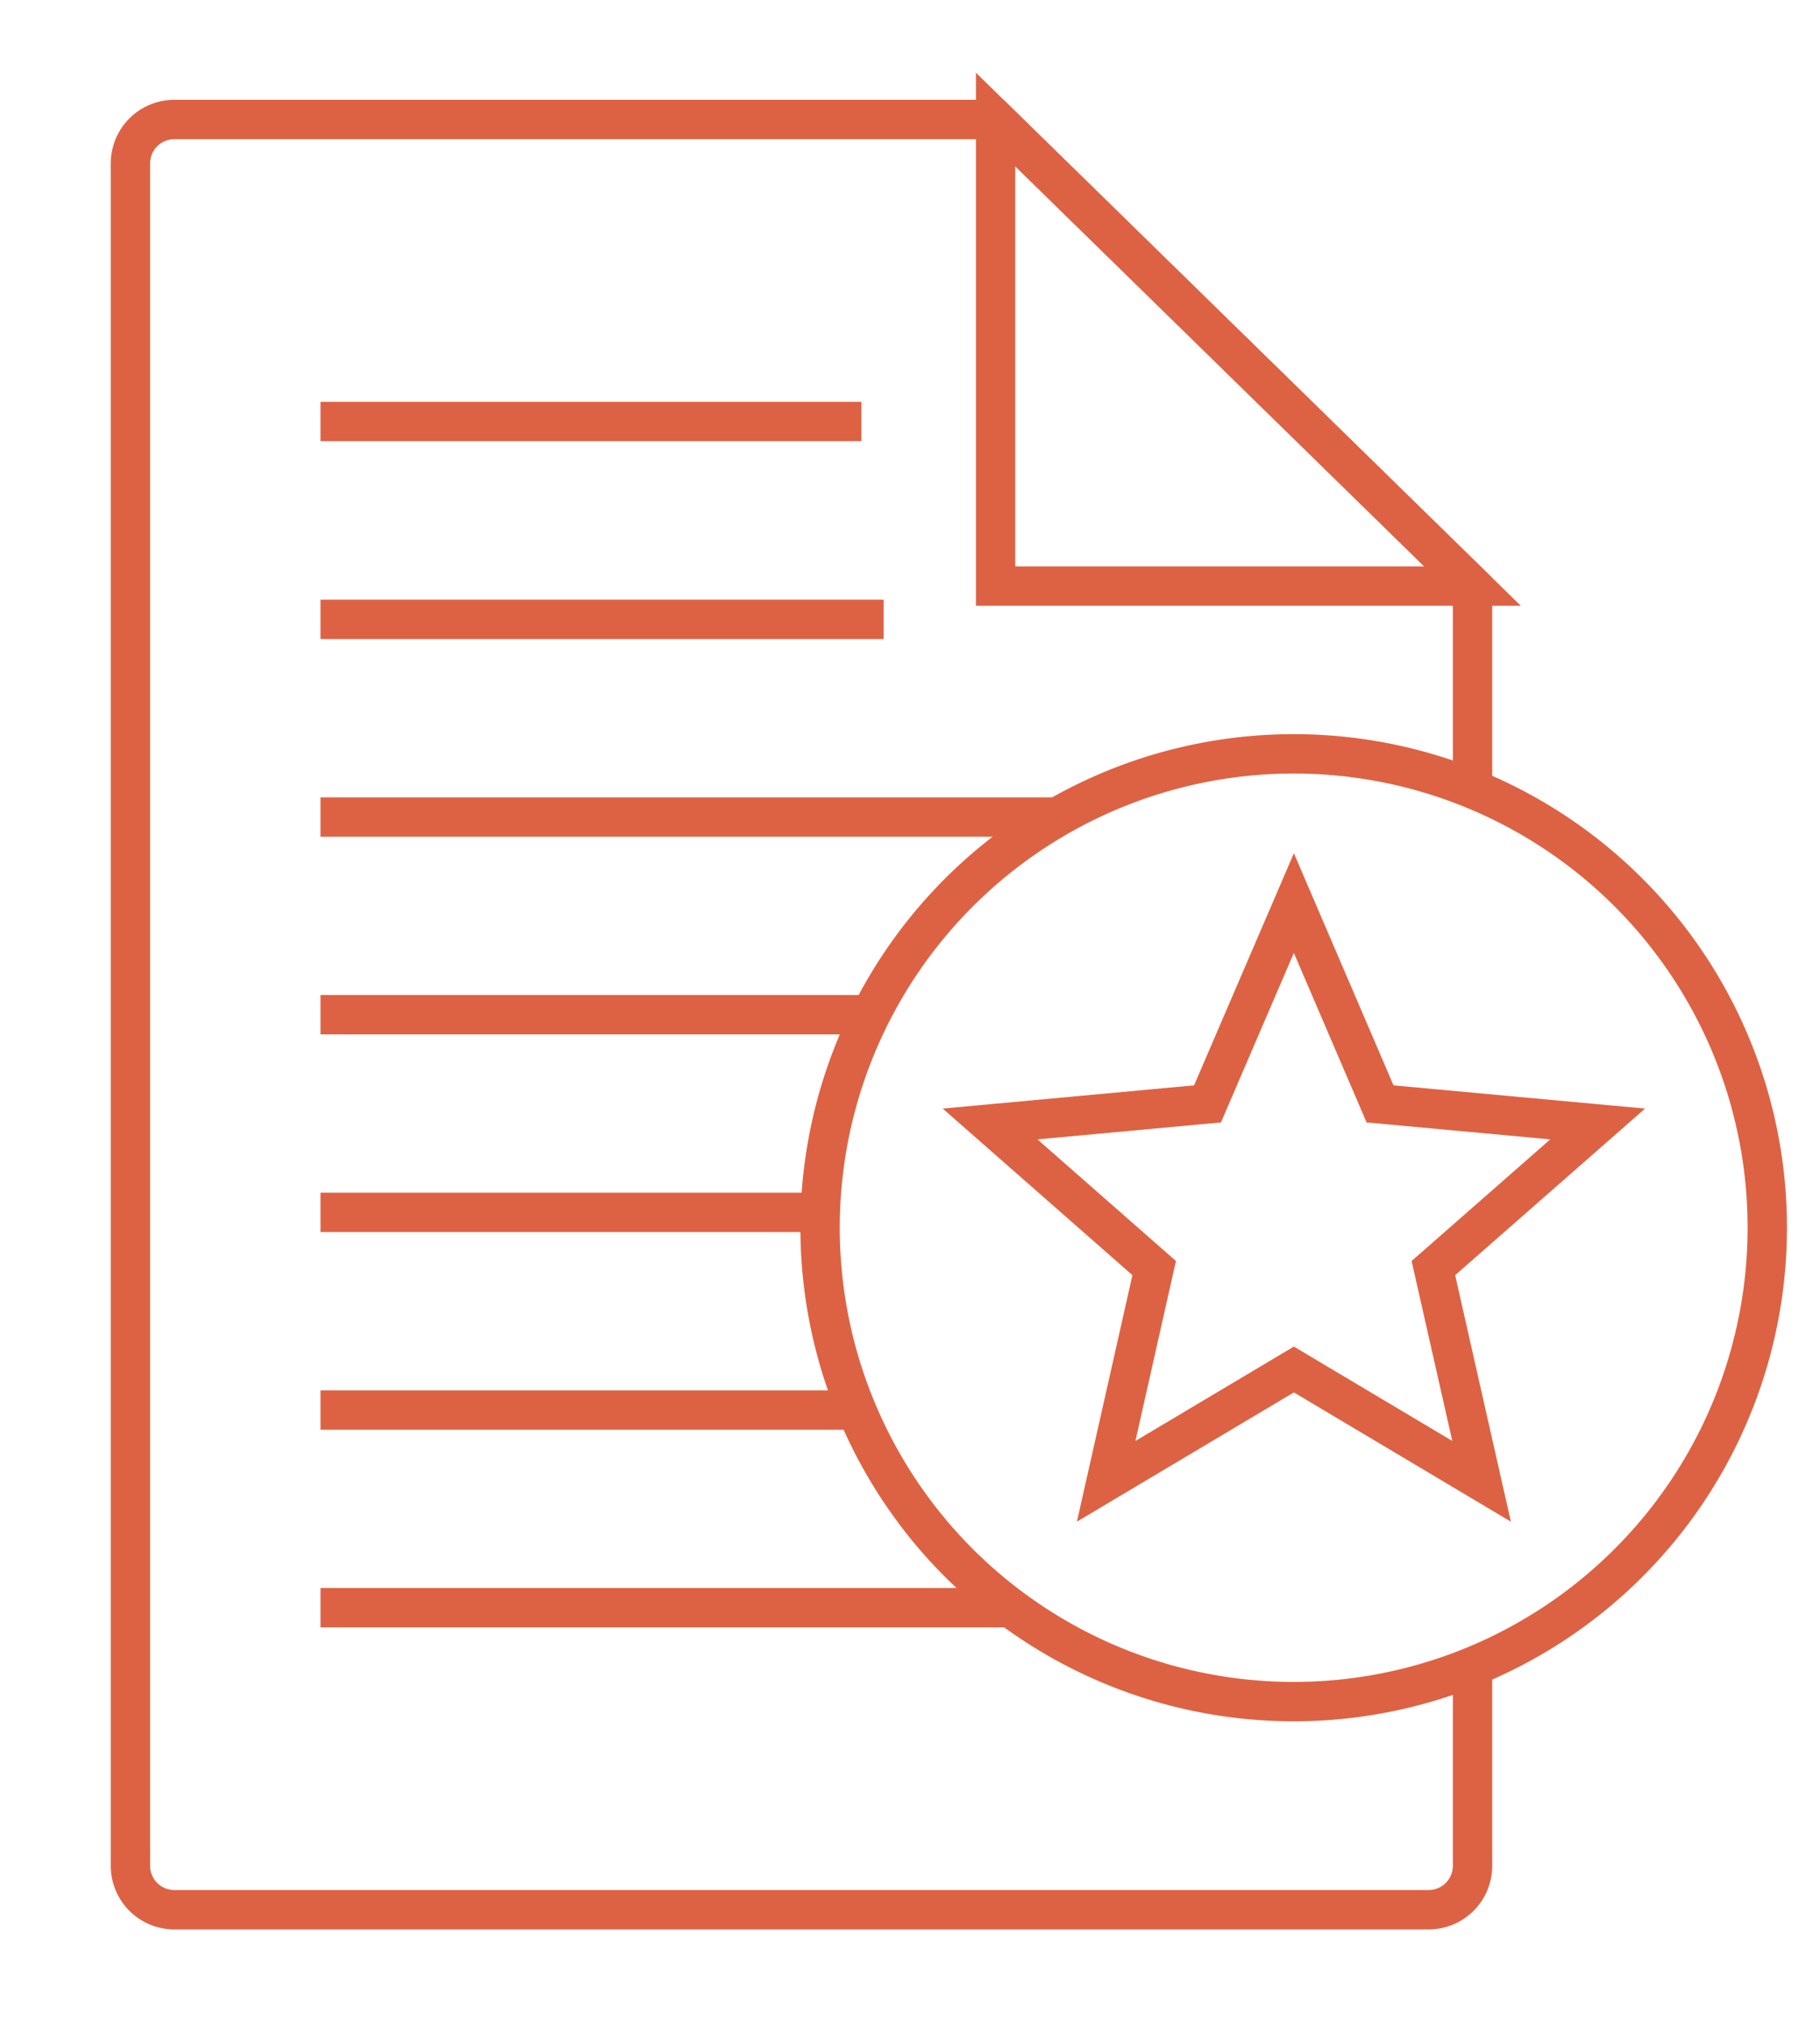 <?xml version="1.0" encoding="UTF-8"?> <svg xmlns="http://www.w3.org/2000/svg" id="Слой_1" data-name="Слой 1" viewBox="0 0 92.5 103"> <defs> <style>.cls-1{fill:none;stroke:#dd6243;stroke-miterlimit:10;stroke-width:2px;}</style> </defs> <title>Безымянный-1</title> <polygon class="cls-1" points="50.6 29.77 50.6 6.07 74.84 29.77 50.6 29.77"></polygon> <path class="cls-1" d="M74.84,40.07V29.77L50.6,6.07H8.89a2.23,2.23,0,0,0-2.26,2.2V94.81A2.23,2.23,0,0,0,8.89,97H72.58a2.23,2.23,0,0,0,2.26-2.2V84.65"></path> <line class="cls-1" x1="51.39" y1="81.66" x2="16.29" y2="81.66"></line> <line class="cls-1" x1="43.21" y1="71.62" x2="16.29" y2="71.62"></line> <line class="cls-1" x1="41.71" y1="61.58" x2="16.29" y2="61.58"></line> <line class="cls-1" x1="44.26" y1="51.54" x2="16.29" y2="51.54"></line> <line class="cls-1" x1="53.75" y1="41.5" x2="16.29" y2="41.5"></line> <line class="cls-1" x1="44.91" y1="31.46" x2="16.29" y2="31.46"></line> <line class="cls-1" x1="43.78" y1="21.41" x2="16.29" y2="21.41"></line> <path class="cls-1" d="M89.82,62.36A24.07,24.07,0,1,1,65.76,38.29,24.06,24.06,0,0,1,89.82,62.36Z"></path> <polygon class="cls-1" points="65.76 45.87 70.14 56.07 81.2 57.09 72.85 64.41 75.3 75.24 65.76 69.56 56.22 75.24 58.66 64.41 50.32 57.09 61.37 56.07 65.76 45.87"></polygon> </svg> 